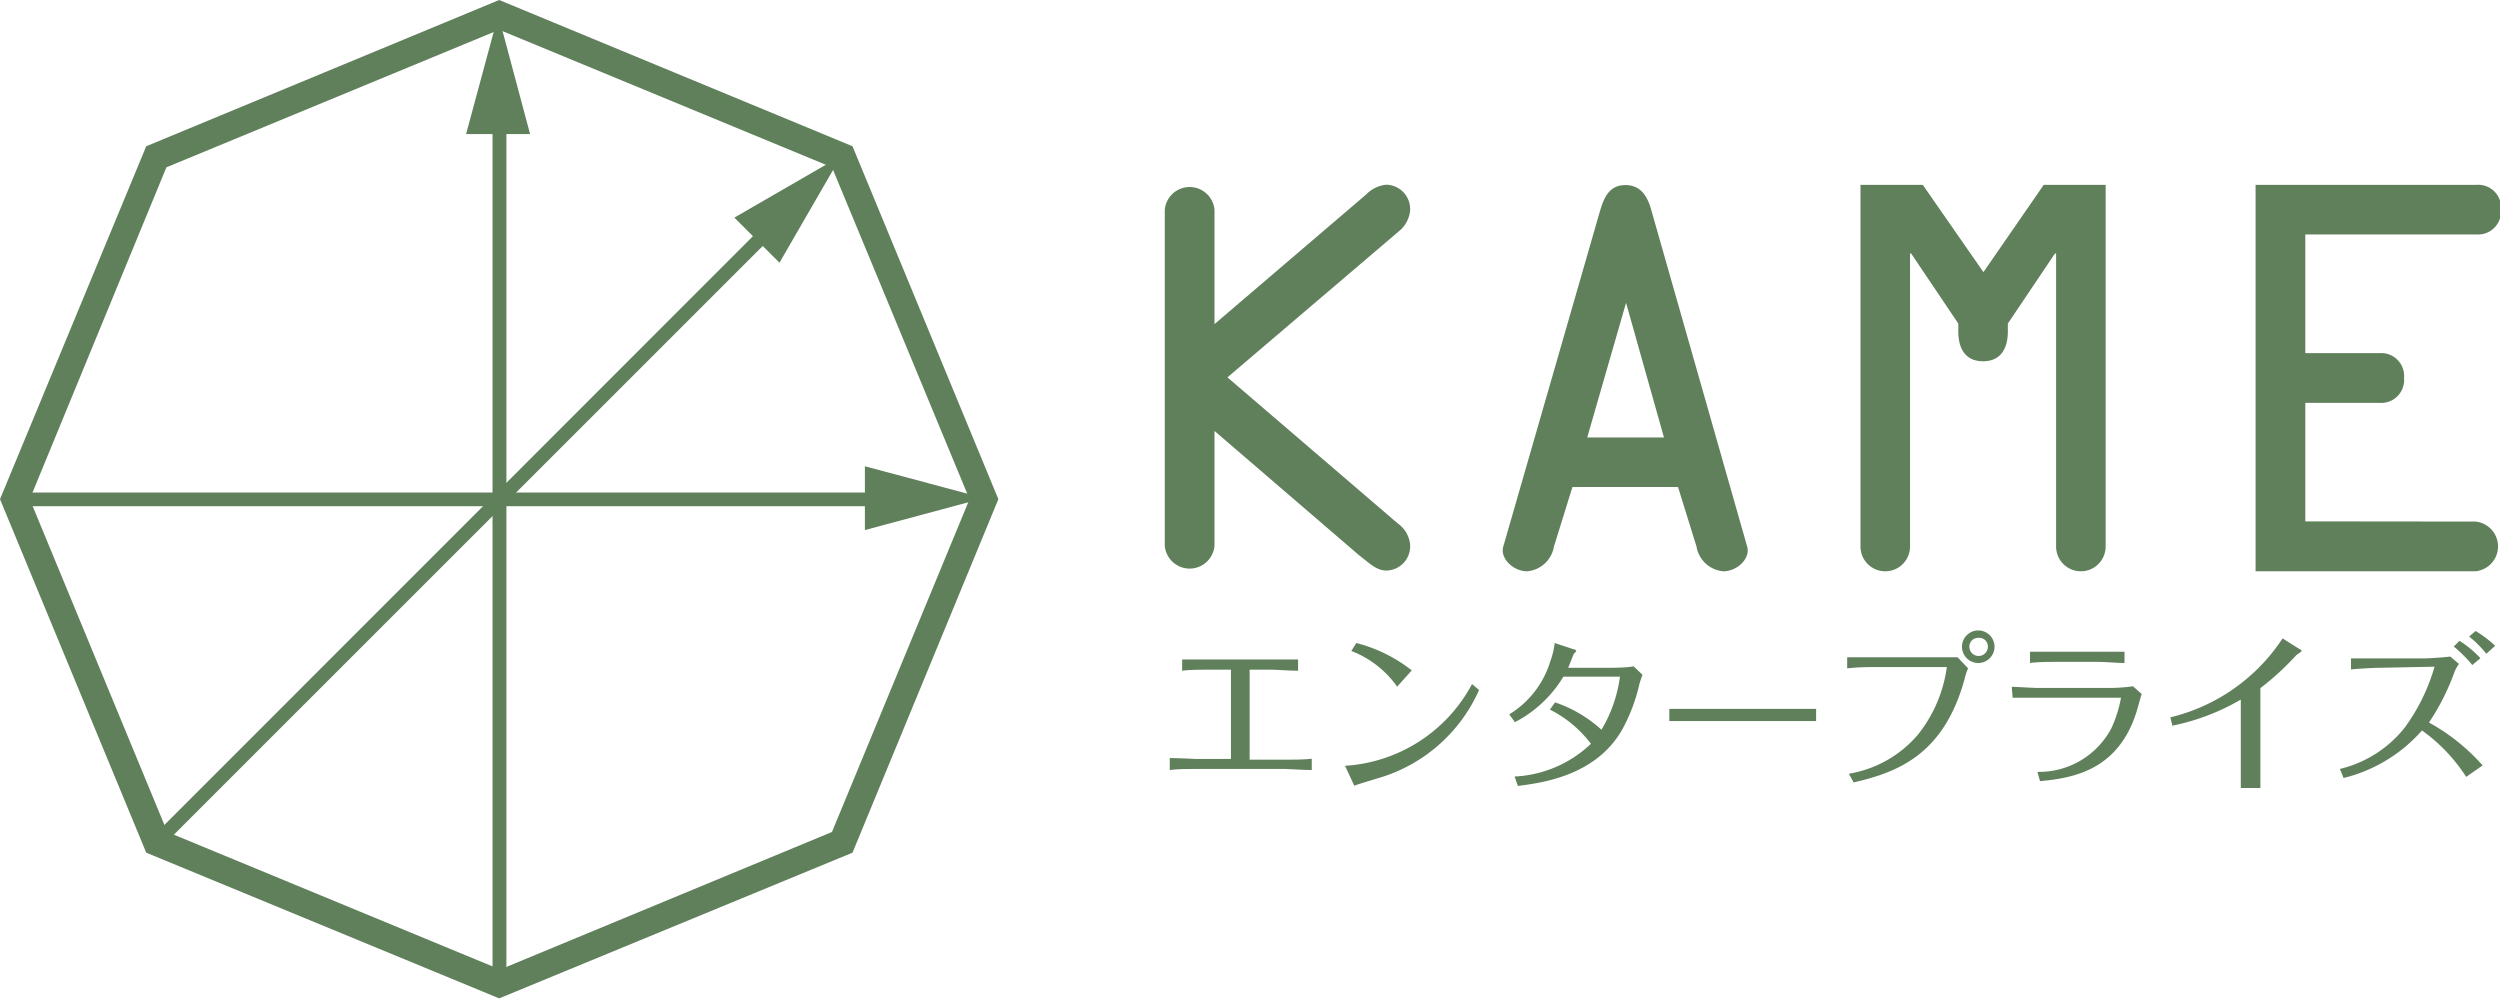 <svg xmlns="http://www.w3.org/2000/svg" viewBox="0 0 135.22 54.03"><defs><style>.cls-1{fill:#60805c;}</style></defs><g id="Layer_2" data-name="Layer 2"><g id="アクセス"><path class="cls-1" d="M63,11.35a1.35,1.35,0,0,1,2.69,0v6.18l8.19-7a1.78,1.78,0,0,1,1.1-.54,1.32,1.32,0,0,1,1.29,1.4,1.64,1.64,0,0,1-.62,1.13l-9.26,7.89,9.21,7.9a1.58,1.58,0,0,1,.67,1.15,1.31,1.31,0,0,1-1.29,1.4c-.56,0-1-.48-1.45-.81l-7.84-6.74v6.21a1.35,1.35,0,0,1-2.69,0Z"/><path class="cls-1" d="M86.55,11.38c.22-.73.51-1.37,1.37-1.37s1.21.67,1.4,1.37L94.5,29.56c.19.64-.53,1.34-1.29,1.34a1.61,1.61,0,0,1-1.45-1.34l-1-3.22H85.05l-1,3.22a1.61,1.61,0,0,1-1.45,1.34c-.75,0-1.48-.7-1.29-1.34Zm1.4,5h0l-2.1,7.28H90Z"/><path class="cls-1" d="M110.54,10h3.35V29.56a1.34,1.34,0,1,1-2.68,0V13.71h-.06L108.6,17.5v.43c0,.83-.32,1.61-1.34,1.61s-1.34-.78-1.34-1.61V17.5l-2.55-3.79h-.06V29.56a1.34,1.34,0,0,1-2.68,0V10H104l3.28,4.72Z"/><path class="cls-1" d="M133.88,28.21a1.35,1.35,0,0,1,0,2.69H122V10h11.93a1.23,1.23,0,0,1,1.34,1.34,1.24,1.24,0,0,1-1.34,1.34h-9.24v6.42h4a1.24,1.24,0,0,1,1.34,1.34,1.24,1.24,0,0,1-1.34,1.35h-4v6.41Z"/><path class="cls-1" d="M66.58,36.22H65.42c-.38,0-1.13,0-1.48.06v-.61c.51,0,1.32,0,1.48,0h3.32c.42,0,1.06,0,1.47,0v.61c-.49,0-1.18-.06-1.48-.06H67.59v4.87H69.5c.41,0,1.06,0,1.45-.05v.61c-.42,0-1.35-.06-1.44-.06H64.7c-.4,0-1.07,0-1.43.06V41c.41,0,1.35.05,1.43.05h1.88Z"/><path class="cls-1" d="M80,37.32A8.58,8.58,0,0,1,74.83,42c-.23.08-1.35.4-1.58.5l-.5-1.08A8.37,8.37,0,0,0,79.62,37Zm-4.43-.18a5.42,5.42,0,0,0-2.48-1.93l.27-.43a8.07,8.07,0,0,1,3,1.48Z"/><path class="cls-1" d="M81.92,42a6.41,6.41,0,0,0,4.13-1.77,6.35,6.35,0,0,0-2.22-1.85l.28-.39a7.06,7.06,0,0,1,2.51,1.48,7.5,7.5,0,0,0,1-2.87H84.56a6.61,6.61,0,0,1-2.62,2.46l-.31-.42a5.1,5.1,0,0,0,2.22-2.86,4.36,4.36,0,0,0,.24-1l1,.33c.06,0,.17.06.17.1a.94.94,0,0,1-.14.16s-.25.63-.3.75h2c.4,0,1.15,0,1.54-.08l.48.46a5,5,0,0,0-.17.51,9.52,9.52,0,0,1-.82,2.25c-1.38,2.69-4.43,3.08-5.75,3.25Z"/><path class="cls-1" d="M90.29,38.34l2.23,0H96l2.23,0V39L96,39H92.53l-2.24,0Z"/><path class="cls-1" d="M100,41.85a6.25,6.25,0,0,0,3.75-2.13,7.46,7.46,0,0,0,1.55-3.64l-3.9,0c-.3,0-.86,0-1.49.07v-.6c.39,0,1.08,0,1.47,0h3.44c.3,0,.73,0,1.06,0l.57.6a3,3,0,0,0-.19.58c-1.14,4.15-3.69,5.05-6,5.59Zm7-7.75a.88.88,0,1,1-.88.88A.88.88,0,0,1,107,34.1Zm0,.4a.47.47,0,0,0-.48.48.48.48,0,1,0,1,0A.47.47,0,0,0,107,34.5Z"/><path class="cls-1" d="M108.81,37.15c.35,0,1.09.06,1.43.06h3.93a9.69,9.69,0,0,0,1.2-.09l.47.42c-.07.21-.09.3-.16.54-.9,3.53-3.45,4-5.34,4.17l-.14-.5a4.43,4.43,0,0,0,4-2.36,6.78,6.78,0,0,0,.52-1.65s0,0-.1,0h-4.33c-.42,0-1,0-1.43,0Zm6.1-1.29c-.37,0-1.06-.06-1.44-.06H111.3c-.42,0-1.09,0-1.5.06v-.61c.4,0,1.09,0,1.49,0h2.16c.4,0,1.08,0,1.46,0Z"/><path class="cls-1" d="M117.39,38.8a10.09,10.09,0,0,0,6.07-4.27l.92.58c.05,0,.11.09.11.11s-.27.19-.31.24a14.76,14.76,0,0,1-1.92,1.76v4.19c0,.41,0,.81,0,1.21h-1.06c0-.33,0-1,0-1.18v-3.6a12.14,12.14,0,0,1-3.7,1.41Z"/><path class="cls-1" d="M133,35.91a2,2,0,0,0-.24.43,12.54,12.54,0,0,1-1.38,2.74,10.86,10.86,0,0,1,2.9,2.32l-.89.62A9.14,9.14,0,0,0,131,39.51a8.26,8.26,0,0,1-4.24,2.57l-.2-.49a6.36,6.36,0,0,0,3.51-2.24,10.46,10.46,0,0,0,1.61-3.29l-3,.06c-.23,0-1.21.05-1.52.09v-.6c.72,0,.9,0,1.51,0l2.48,0c.27,0,1.14-.06,1.38-.1Zm.72.06a7.09,7.09,0,0,0-1-1l.31-.31a5.62,5.62,0,0,1,1.13.94Zm.76-.61a5.84,5.84,0,0,0-.93-.93l.35-.3a6.33,6.33,0,0,1,1.06.8Z"/><path class="cls-1" d="M27,54,7.91,46.12,0,27,7.91,7.91,27,0,46.11,7.91,54,27,46.11,46.12ZM9.05,45l18,7.44L45,45l7.44-18L45,9.05,27,1.61l-18,7.44L1.61,27Z"/><rect class="cls-1" x="0.8" y="26.64" width="47.16" height="0.74"/><polygon class="cls-1" points="46.78 28.67 53.22 26.94 46.78 25.22 46.78 28.67"/><polygon class="cls-1" points="8.74 45.81 8.22 45.29 41.56 11.94 42.09 12.47 8.74 45.81"/><polygon class="cls-1" points="42.16 14.21 45.5 8.43 39.72 11.77 42.16 14.21"/><rect class="cls-1" x="26.64" y="6.07" width="0.75" height="47.15"/><polygon class="cls-1" points="28.67 7.25 26.95 0.81 25.21 7.25 28.67 7.25"/><path class="cls-1" d="M27,53.63,8.2,45.83.4,27,8.2,8.2,27,.4,45.83,8.2,53.63,27l-7.8,18.82ZM8.76,45.27,27,52.83l18.25-7.56L52.83,27,45.27,8.77,27,1.21,8.76,8.77,1.2,27Z"/></g></g></svg>